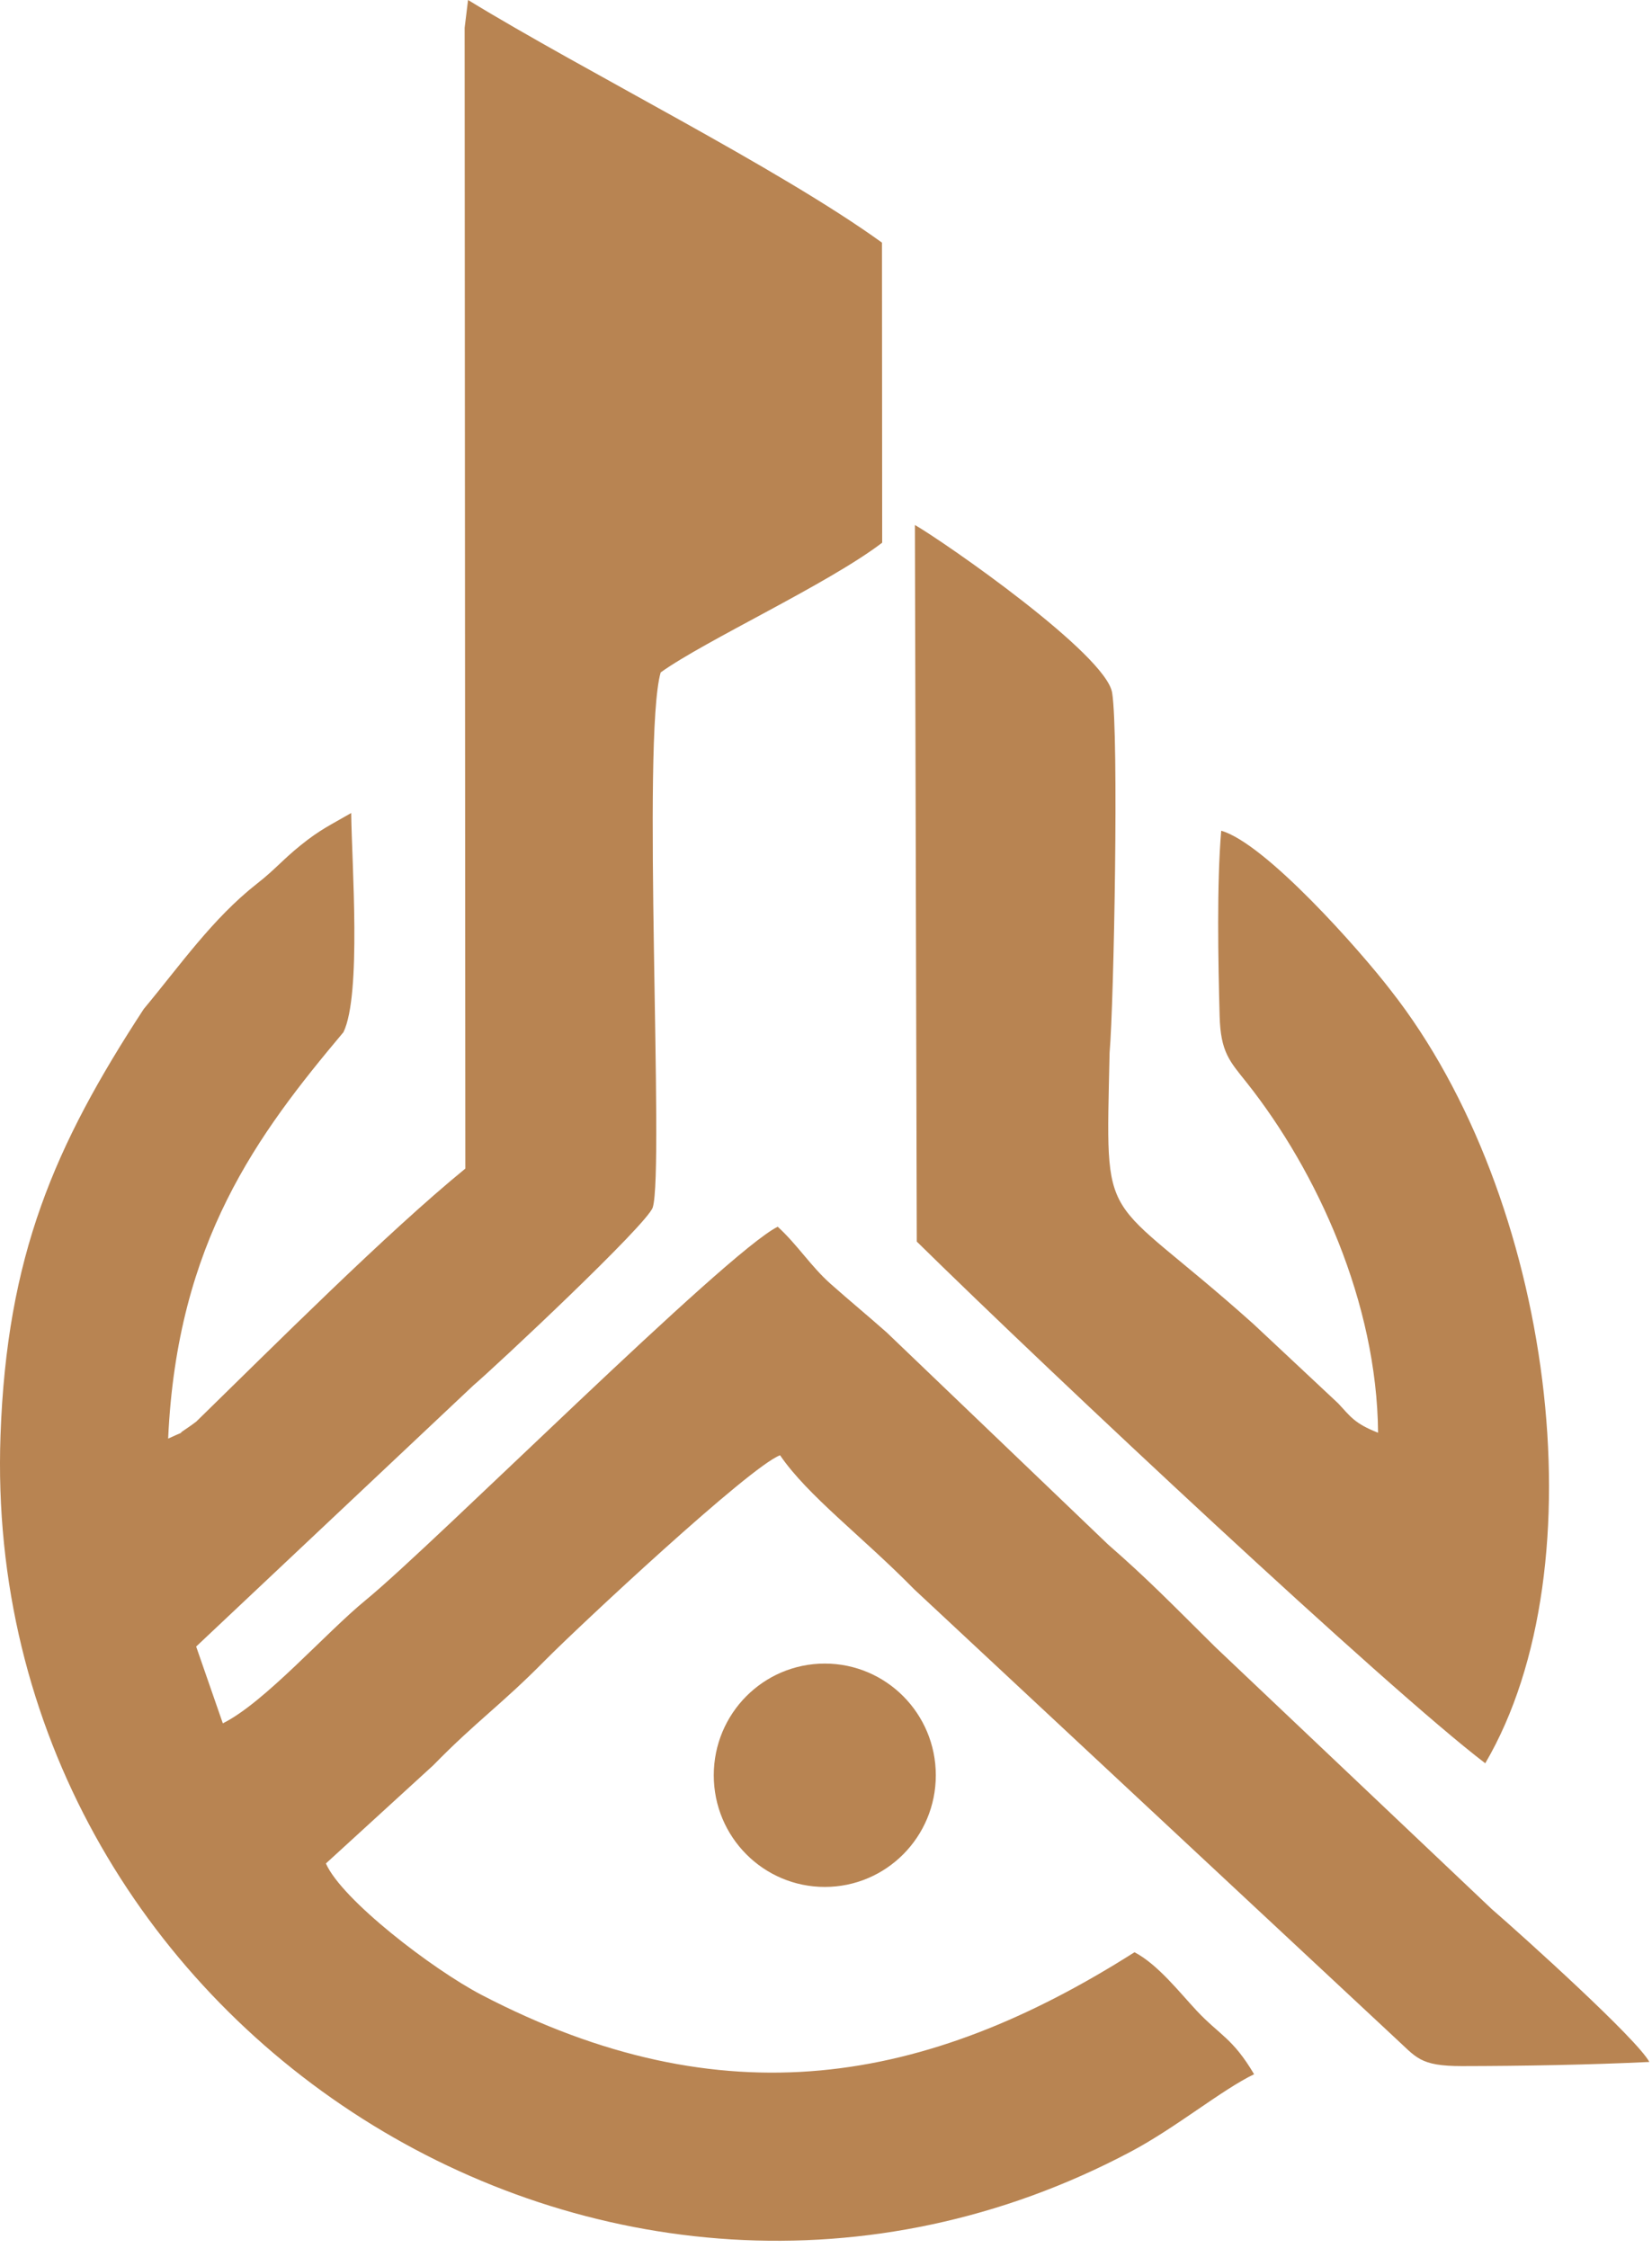 <svg width="111" height="151" viewBox="0 0 111 151" fill="none" xmlns="http://www.w3.org/2000/svg">
<path fill-rule="evenodd" clip-rule="evenodd" d="M61.6 83.396L61.474 35.264C63.529 36.455 74.315 43.952 74.727 46.536C75.181 49.388 74.849 67.338 74.554 70.727C74.301 82.991 73.88 79.683 84.213 88.931L89.918 94.272C90.732 95.143 91.008 95.623 92.594 96.24C92.524 87.5 88.504 78.69 83.764 72.717C82.626 71.287 82.013 70.689 81.948 68.246C81.85 64.59 81.751 59.37 82.055 55.803C85.018 56.645 91.382 63.837 93.446 66.524C104.336 80.379 107.583 105.168 99.796 118.444C93.137 113.371 70.689 92.333 61.605 83.406M55.419 111.747C59.537 111.747 62.878 115.103 62.878 119.249C62.878 123.395 59.541 126.751 55.419 126.751C51.296 126.751 47.959 123.395 47.959 119.249C47.959 115.103 51.296 111.747 55.419 111.747ZM44.393 45.162C43.106 49.619 44.646 78.567 43.86 81.104C43.509 82.229 33.316 91.778 31.805 93.063L13.18 110.603L14.972 115.761C17.775 114.373 21.875 109.69 24.579 107.478C29.165 103.727 48.769 84.14 52.255 82.403C53.589 83.622 54.483 85.062 55.802 86.234C57.178 87.453 58.194 88.281 59.574 89.5L74.456 103.751C77.128 106.081 78.63 107.638 81.648 110.627L100.232 128.238C102.506 130.21 109.993 136.973 110.822 138.507C106.83 138.7 102.249 138.78 98.243 138.785C95.355 138.785 95.187 138.206 93.68 136.836L61.441 106.772C57.95 103.214 54.277 100.485 52.414 97.755C50.393 98.499 38.838 109.29 36.625 111.531C33.644 114.552 32.034 115.592 29.105 118.585L21.898 125.174C22.965 127.612 29.062 132.285 32.366 134.008C48.591 142.451 62.218 140.037 76.229 131.137C77.802 131.961 79.271 133.853 80.408 135.067C81.957 136.719 82.828 136.902 84.264 139.331C82.065 140.394 79.014 142.926 75.972 144.536C40.958 163.093 -1.374 136.093 0.034 96.423C0.46 84.366 3.642 76.986 9.66 67.776C12.094 64.858 14.275 61.7 17.288 59.342C18.491 58.401 18.996 57.747 20.227 56.758C21.533 55.709 22.179 55.436 23.597 54.612C23.634 57.958 24.299 66.82 23.077 69.334C17.331 76.177 11.897 83.391 11.298 96.635C13.203 95.764 11.453 96.663 12.538 95.957C12.679 95.868 13.063 95.59 13.189 95.491C18.383 90.423 25.983 82.812 31.267 78.497L31.22 1.868L31.449 0C39.372 4.848 52.288 11.262 59.261 16.298L59.275 36.455C55.611 39.246 47.402 43.011 44.393 45.167V45.162Z" fill="#B88452"/>
</svg>
